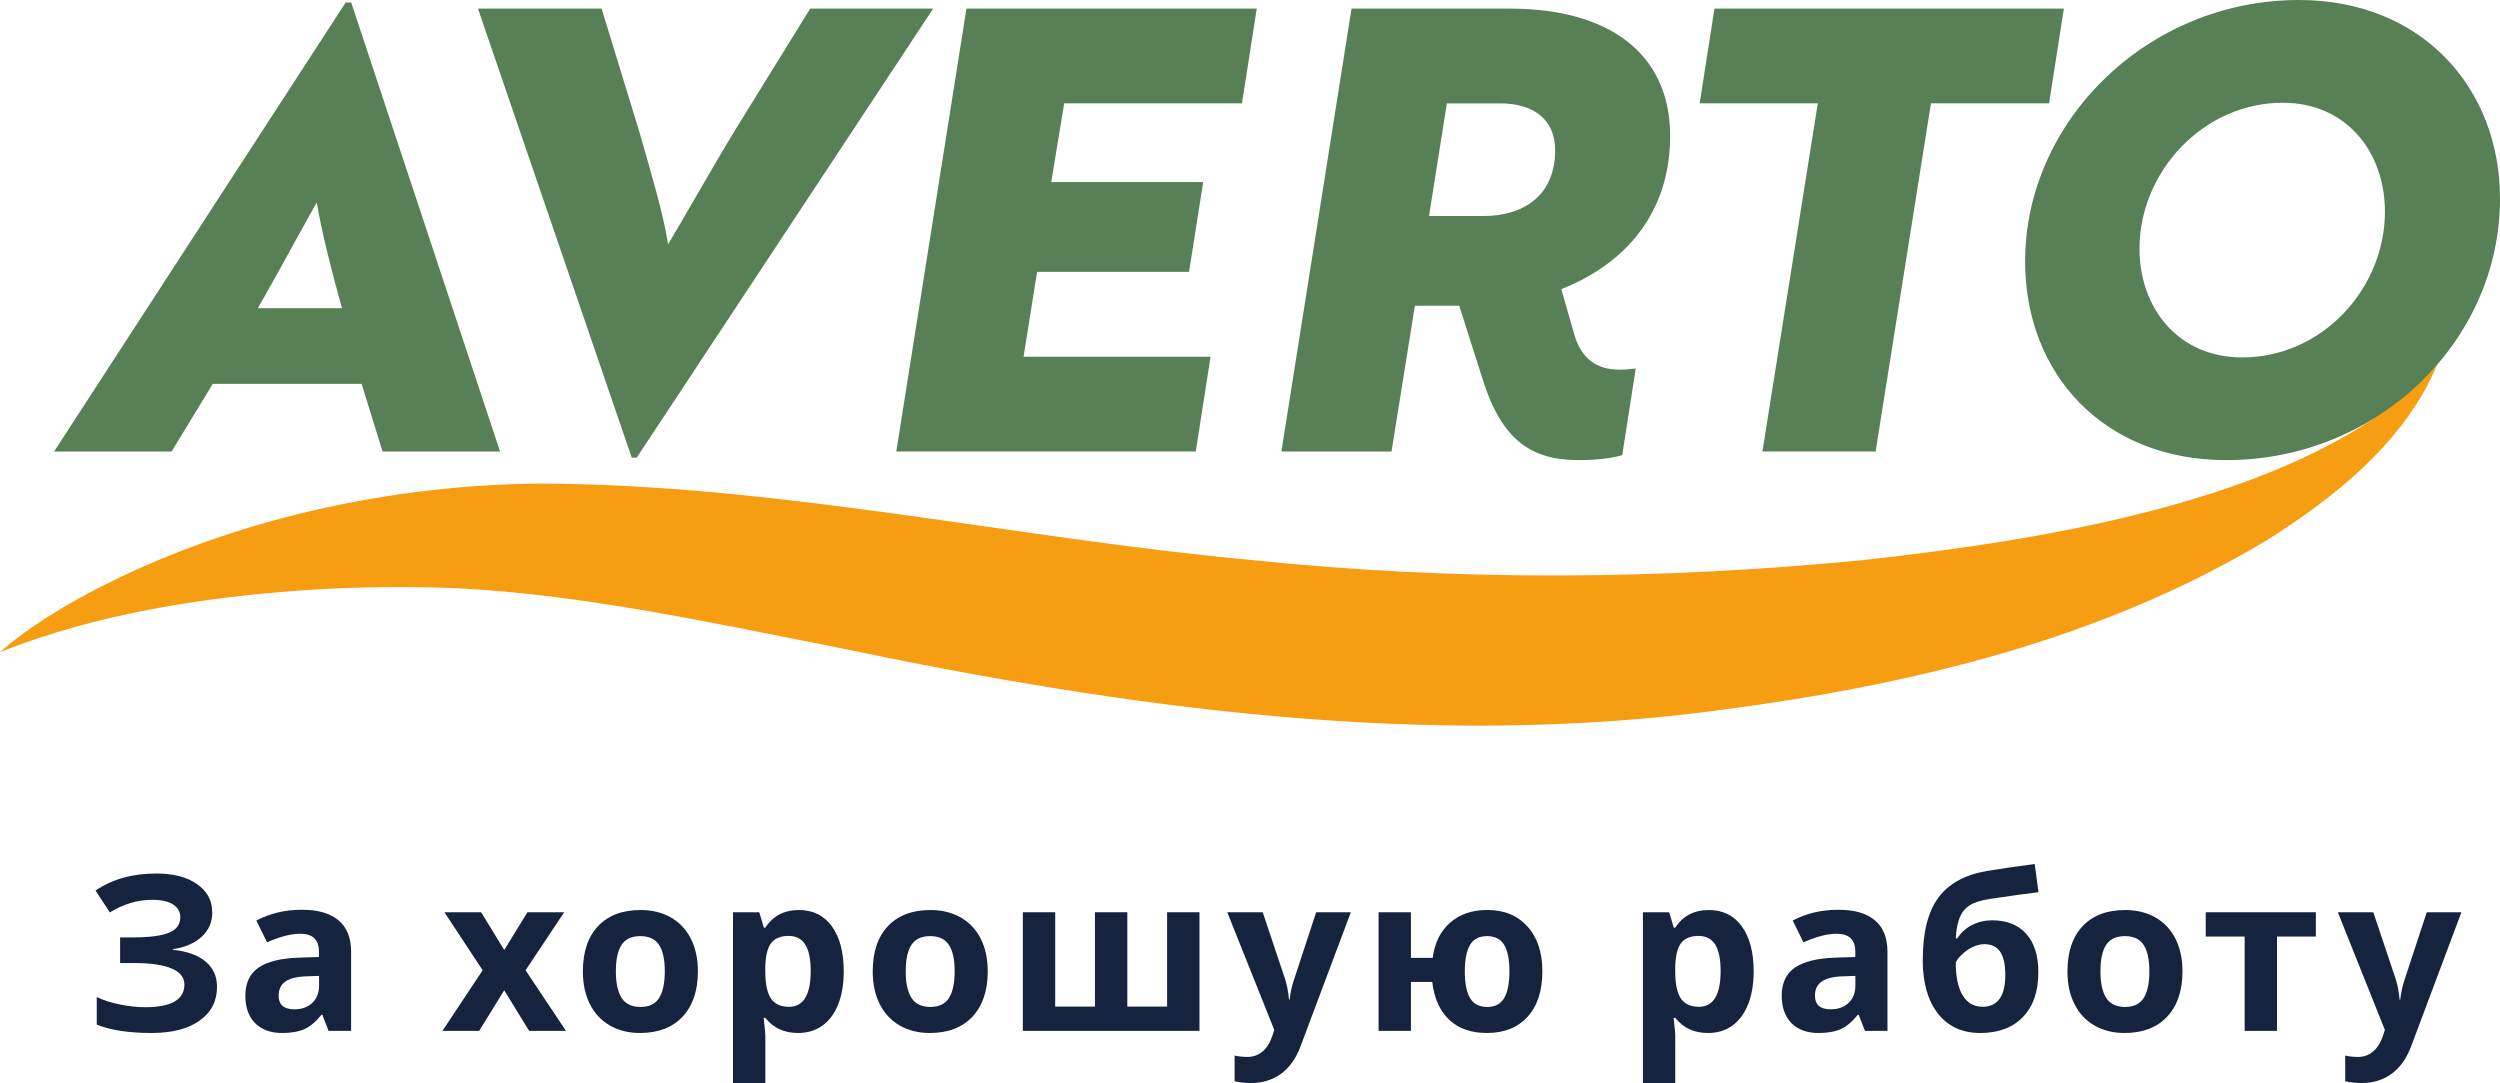 <?xml version="1.0" encoding="utf-8"?>
<svg viewBox="8.327 18.264 475.15 205.86" xmlns="http://www.w3.org/2000/svg">
  <g transform="matrix(1, 0, 0, 1, -66.853, -66.846)">
    <path class="cls-4" d="m538.39,154.42c-6.1,14.54-19.18,25.02-32.21,33.26-31.36,18.92-67.58,27.59-103.46,32.3-56.19,7.68-113.2-.27-168.07-11.74-23.77-4.68-48.33-10.08-72.38-11.32-9.55-.41-19.48-.28-29.09.35-19.63,1.37-39.54,4.49-58,11.77,3.83-3.38,8.15-6.19,12.56-8.83,26.64-15.3,59.22-22.9,89.86-23.19,45.33.11,90.48,10.38,135.24,14.51,38.96,4.07,77.91,3.81,116.79,0,33.52-3.77,85.31-11.39,108.77-37.13h0Z" style="fill: rgb(246, 157, 17); stroke-width: 0px;"/>
    <g>
      <path class="cls-2" d="m140.88,85.58h1.05l28.29,85.35h-22.33l-3.98-12.86h-28.29l-7.83,12.86h-22.33l55.42-85.35Zm-.7,58.11c-1.87-6.66-3.98-14.96-4.79-20.11-1.64,2.81-8.07,14.73-11.22,20.11h16.02Z" style="fill: rgb(88, 128, 87); stroke-width: 0px;"/>
      <path class="cls-2" d="m196.19,172.1h-.94l-29.23-85.35h23.5l7.13,23.27c2.22,7.83,4.56,15.43,5.5,21.51,1.75-2.81,9.12-15.78,12.63-21.51l14.38-23.27h23.38l-56.35,85.35Z" style="fill: rgb(88, 128, 87); stroke-width: 0px;"/>
      <path class="cls-2" d="m245.53,170.93l13.33-84.18h55.18l-2.81,18h-33.79l-2.46,14.96h28.88l-2.69,17.07h-28.88l-2.57,16.13h35.54l-2.81,18h-56.94Z" style="fill: rgb(88, 128, 87); stroke-width: 0px;"/>
      <path class="cls-2" d="m344.09,143.22l-4.44,27.71h-20.93l13.33-84.18h30.16c18.47,0,30.4,8.3,30.4,24.2,0,14.85-8.77,24.43-20.69,29.11l2.34,8.18c1.29,4.91,4.21,7.13,8.77,7.13,1.17,0,2.1-.12,3.04-.23l-2.57,16.49c-1.75.47-4.33.93-8.3.93-9.35,0-14.85-4.09-18.47-16.13l-4.21-13.21h-8.42Zm6.08-38.46l-3.39,21.4h10.41c7.37,0,13.56-3.74,13.56-12.51,0-6.08-4.44-8.89-10.41-8.89h-10.17Z" style="fill: rgb(88, 128, 87); stroke-width: 0px;"/>
      <path class="cls-2" d="m442.18,104.75l-10.52,66.17h-21.51l10.52-66.17h-22.45l2.81-18h66.41l-2.81,18h-22.45Z" style="fill: rgb(88, 128, 87); stroke-width: 0px;"/>
      <path class="cls-2" d="m512.1,85.11c23.38,0,38.23,16.72,38.23,37.76,0,27.12-23.27,49.69-52.03,49.69-23.38,0-38.23-16.48-38.23-37.76,0-26.77,23.38-49.69,52.03-49.69Zm-10.76,67.93c15.2,0,27.12-13.09,27.12-27.71,0-11.22-7.25-20.69-19.41-20.69-15.2,0-27.24,13.21-27.24,27.71,0,11.34,7.37,20.69,19.52,20.69Z" style="fill: rgb(88, 128, 87); stroke-width: 0px;"/>
    </g>
    <g class="cls-6" style="opacity: 0.99;">
      <g>
        <path class="cls-3" d="m115.53,258.45c0,1.9-.67,3.46-2.02,4.7-1.34,1.24-3.17,2.02-5.47,2.36v.12c2.7.27,4.78,1.02,6.22,2.24,1.44,1.22,2.17,2.82,2.17,4.78,0,2.72-1.1,4.86-3.3,6.43-2.2,1.57-5.24,2.36-9.13,2.36-4.33,0-7.8-.53-10.43-1.59v-5.24c1.26.61,2.75,1.08,4.45,1.42s3.29.51,4.77.51c4.96,0,7.44-1.45,7.44-4.34,0-1.3-.8-2.31-2.39-3-1.59-.7-3.95-1.05-7.07-1.05h-2.76v-4.88h2.48c3.12,0,5.39-.3,6.82-.89,1.42-.59,2.14-1.57,2.14-2.94,0-1.01-.45-1.81-1.34-2.41-.89-.6-2.24-.9-4.02-.9-2.77,0-5.45.8-8.03,2.4l-2.72-4.17c1.68-1.12,3.46-1.93,5.34-2.45,1.88-.52,3.97-.78,6.27-.78,3.21,0,5.78.67,7.69,2.02,1.92,1.34,2.87,3.11,2.87,5.3Z" style="fill: rgb(20, 33, 61); stroke-width: 0px;"/>
        <path class="cls-3" d="m137.63,281.04l-1.19-3.07h-.16c-1.04,1.3-2.1,2.21-3.2,2.71-1.1.5-2.52.76-4.29.76-2.17,0-3.87-.62-5.11-1.86-1.24-1.24-1.87-3-1.87-5.28s.84-4.16,2.51-5.29c1.67-1.14,4.2-1.76,7.57-1.89l3.91-.12v-.99c0-2.29-1.17-3.43-3.51-3.43-1.8,0-3.92.54-6.35,1.63l-2.04-4.15c2.59-1.36,5.47-2.04,8.63-2.04s5.34.66,6.96,1.98c1.61,1.32,2.42,3.32,2.42,6.01v15.02h-4.3Zm-1.81-10.45l-2.38.08c-1.79.05-3.12.38-3.99.97-.87.59-1.31,1.49-1.31,2.7,0,1.73.99,2.6,2.98,2.6,1.43,0,2.56-.41,3.42-1.23.85-.82,1.28-1.91,1.28-3.27v-1.86Z" style="fill: rgb(20, 33, 61); stroke-width: 0px;"/>
        <path class="cls-3" d="m166.91,269.52l-7.26-11.03h6.98l4.38,7.18,4.42-7.18h6.98l-7.34,11.03,7.68,11.52h-7l-4.74-7.72-4.76,7.72h-6.98l7.64-11.52Z" style="fill: rgb(20, 33, 61); stroke-width: 0px;"/>
        <path class="cls-3" d="m207.82,269.72c0,3.67-.97,6.54-2.9,8.61-1.94,2.07-4.63,3.11-8.09,3.11-2.17,0-4.07-.47-5.73-1.42s-2.92-2.31-3.81-4.08c-.89-1.77-1.33-3.84-1.33-6.21,0-3.68.96-6.55,2.88-8.59,1.92-2.04,4.62-3.07,8.11-3.07,2.16,0,4.07.47,5.73,1.41,1.65.94,2.92,2.29,3.81,4.05.89,1.76,1.33,3.83,1.33,6.19Zm-15.59,0c0,2.23.37,3.92,1.1,5.06.73,1.14,1.93,1.71,3.58,1.71s2.82-.57,3.54-1.7c.72-1.14,1.08-2.83,1.08-5.07s-.36-3.91-1.09-5.02c-.73-1.12-1.92-1.67-3.57-1.67s-2.82.55-3.55,1.66c-.73,1.11-1.09,2.79-1.09,5.03Z" style="fill: rgb(20, 33, 61); stroke-width: 0px;"/>
        <path class="cls-3" d="m226.87,281.44c-2.65,0-4.73-.96-6.23-2.88h-.32c.21,1.88.32,2.97.32,3.27v9.14h-6.15v-32.47h5l.87,2.92h.28c1.44-2.23,3.57-3.35,6.39-3.35,2.66,0,4.75,1.03,6.25,3.09s2.26,4.91,2.26,8.57c0,2.41-.35,4.5-1.06,6.27-.71,1.77-1.71,3.13-3.01,4.05-1.3.93-2.84,1.39-4.6,1.39Zm-1.82-18.45c-1.52,0-2.63.47-3.33,1.4s-1.06,2.48-1.09,4.63v.67c0,2.42.36,4.15,1.08,5.2.72,1.05,1.86,1.57,3.42,1.57,2.76,0,4.13-2.27,4.13-6.82,0-2.22-.34-3.88-1.02-4.99-.68-1.11-1.75-1.66-3.2-1.66Z" style="fill: rgb(20, 33, 61); stroke-width: 0px;"/>
        <path class="cls-3" d="m262.91,269.72c0,3.67-.97,6.54-2.9,8.61-1.94,2.07-4.63,3.11-8.09,3.11-2.17,0-4.07-.47-5.73-1.42s-2.92-2.31-3.81-4.08c-.89-1.77-1.33-3.84-1.33-6.21,0-3.68.96-6.55,2.88-8.59,1.92-2.04,4.62-3.07,8.11-3.07,2.16,0,4.07.47,5.73,1.41,1.65.94,2.92,2.29,3.81,4.05.89,1.76,1.33,3.83,1.33,6.19Zm-15.59,0c0,2.23.37,3.92,1.1,5.06.73,1.14,1.93,1.71,3.58,1.71s2.82-.57,3.54-1.7c.72-1.14,1.08-2.83,1.08-5.07s-.36-3.91-1.09-5.02c-.73-1.12-1.92-1.67-3.57-1.67s-2.82.55-3.55,1.66c-.73,1.11-1.09,2.79-1.09,5.03Z" style="fill: rgb(20, 33, 61); stroke-width: 0px;"/>
        <path class="cls-3" d="m303.16,281.04h-33.58v-22.55h6.15v17.93h7.56v-17.93h6.15v17.93h7.56v-17.93h6.15v22.55Z" style="fill: rgb(20, 33, 61); stroke-width: 0px;"/>
        <path class="cls-3" d="m308.43,258.49h6.74l4.25,12.69c.36,1.1.61,2.41.75,3.91h.12c.15-1.38.44-2.69.87-3.91l4.17-12.69h6.59l-9.54,25.43c-.87,2.35-2.12,4.11-3.74,5.28-1.62,1.17-3.51,1.75-5.68,1.75-1.06,0-2.1-.11-3.13-.34v-4.88c.74.17,1.55.26,2.42.26,1.09,0,2.04-.33,2.85-1s1.45-1.67,1.91-3.02l.36-1.11-8.95-22.39Z" style="fill: rgb(20, 33, 61); stroke-width: 0px;"/>
        <path class="cls-3" d="m368.32,269.72c0,3.7-.93,6.57-2.8,8.63s-4.46,3.09-7.76,3.09c-2.97,0-5.35-.83-7.13-2.5s-2.86-4.07-3.24-7.2h-4.05v9.3h-6.15v-22.55h6.15v8.67h4.13c.39-2.88,1.5-5.11,3.34-6.71s4.19-2.39,7.07-2.39c3.19,0,5.72,1.05,7.61,3.14,1.89,2.09,2.83,4.93,2.83,8.52Zm-14.74,0c0,2.25.33,3.94.99,5.07.66,1.14,1.75,1.7,3.27,1.7s2.57-.57,3.23-1.7c.66-1.14.99-2.83.99-5.07s-.33-3.92-1-5.03c-.67-1.11-1.75-1.66-3.26-1.66s-2.57.56-3.23,1.67c-.66,1.12-.99,2.79-.99,5.02Z" style="fill: rgb(20, 33, 61); stroke-width: 0px;"/>
        <path class="cls-3" d="m399.81,281.44c-2.65,0-4.73-.96-6.23-2.88h-.32c.21,1.88.32,2.97.32,3.27v9.14h-6.15v-32.47h5l.87,2.92h.28c1.44-2.23,3.57-3.35,6.39-3.35,2.66,0,4.75,1.03,6.25,3.09s2.26,4.91,2.26,8.57c0,2.41-.35,4.5-1.06,6.27-.71,1.77-1.71,3.13-3.01,4.05-1.3.93-2.84,1.39-4.6,1.39Zm-1.82-18.45c-1.52,0-2.63.47-3.33,1.4s-1.06,2.48-1.09,4.63v.67c0,2.42.36,4.15,1.08,5.2.72,1.05,1.86,1.57,3.42,1.57,2.76,0,4.13-2.27,4.13-6.82,0-2.22-.34-3.88-1.02-4.99-.68-1.11-1.75-1.66-3.2-1.66Z" style="fill: rgb(20, 33, 61); stroke-width: 0px;"/>
        <path class="cls-3" d="m429.63,281.04l-1.19-3.07h-.16c-1.04,1.3-2.1,2.21-3.2,2.71-1.1.5-2.52.76-4.29.76-2.16,0-3.87-.62-5.11-1.86-1.24-1.24-1.87-3-1.87-5.28s.84-4.16,2.51-5.29c1.67-1.14,4.2-1.76,7.57-1.89l3.91-.12v-.99c0-2.29-1.17-3.43-3.51-3.43-1.8,0-3.92.54-6.35,1.63l-2.04-4.15c2.59-1.36,5.47-2.04,8.63-2.04s5.34.66,6.96,1.98c1.61,1.32,2.42,3.32,2.42,6.01v15.02h-4.29Zm-1.82-10.45l-2.38.08c-1.79.05-3.12.38-3.99.97-.87.59-1.31,1.49-1.31,2.7,0,1.73,1,2.6,2.98,2.6,1.42,0,2.56-.41,3.42-1.23.85-.82,1.28-1.91,1.28-3.27v-1.86Z" style="fill: rgb(20, 33, 61); stroke-width: 0px;"/>
        <path class="cls-3" d="m440.62,267.53c0-5.18.98-9.11,2.95-11.79s5.04-4.38,9.23-5.09c2.03-.35,5.06-.79,9.1-1.33l.71,5.36c-1.75.2-4.85.63-9.3,1.29-1.69.27-2.96.67-3.79,1.21-.83.54-1.46,1.3-1.87,2.3s-.66,2.32-.76,3.97h.3c.71-1.1,1.65-1.95,2.82-2.54,1.17-.59,2.43-.89,3.77-.89,2.78,0,4.95.85,6.49,2.55s2.32,4.14,2.32,7.31c0,3.66-.98,6.5-2.93,8.52s-4.66,3.04-8.1,3.04-6.13-1.23-8.06-3.7c-1.93-2.47-2.89-5.87-2.89-10.21Zm11.31,8.93c2.92,0,4.38-2.01,4.38-6.03s-1.32-5.87-3.95-5.87c-.73,0-1.45.17-2.17.5-.72.34-1.38.78-1.98,1.32s-1.04,1.09-1.32,1.64c0,2.73.44,4.82,1.31,6.26.87,1.45,2.12,2.17,3.73,2.17Z" style="fill: rgb(20, 33, 61); stroke-width: 0px;"/>
        <path class="cls-3" d="m489.98,269.72c0,3.67-.97,6.54-2.9,8.61-1.94,2.07-4.63,3.11-8.09,3.11-2.17,0-4.07-.47-5.73-1.42s-2.92-2.31-3.81-4.08c-.89-1.77-1.33-3.84-1.33-6.21,0-3.68.96-6.55,2.88-8.59,1.92-2.04,4.62-3.07,8.11-3.07,2.16,0,4.07.47,5.73,1.41,1.65.94,2.92,2.29,3.81,4.05.89,1.76,1.33,3.83,1.33,6.19Zm-15.59,0c0,2.23.37,3.92,1.1,5.06.73,1.14,1.93,1.71,3.58,1.71s2.82-.57,3.54-1.7c.72-1.14,1.08-2.83,1.08-5.07s-.36-3.91-1.09-5.02c-.73-1.12-1.92-1.67-3.57-1.67s-2.82.55-3.55,1.66c-.73,1.11-1.09,2.79-1.09,5.03Z" style="fill: rgb(20, 33, 61); stroke-width: 0px;"/>
        <path class="cls-3" d="m515.33,258.49v4.62h-7.38v17.93h-6.15v-17.93h-7.4v-4.62h20.93Z" style="fill: rgb(20, 33, 61); stroke-width: 0px;"/>
        <path class="cls-3" d="m519.51,258.49h6.74l4.25,12.69c.36,1.1.61,2.41.75,3.91h.12c.15-1.38.44-2.69.87-3.91l4.17-12.69h6.59l-9.54,25.43c-.87,2.35-2.12,4.11-3.74,5.28-1.62,1.17-3.51,1.75-5.68,1.75-1.06,0-2.1-.11-3.13-.34v-4.88c.74.17,1.55.26,2.42.26,1.09,0,2.04-.33,2.85-1s1.45-1.67,1.91-3.02l.36-1.11-8.95-22.39Z" style="fill: rgb(20, 33, 61); stroke-width: 0px;"/>
      </g>
    </g>
  </g>
</svg>